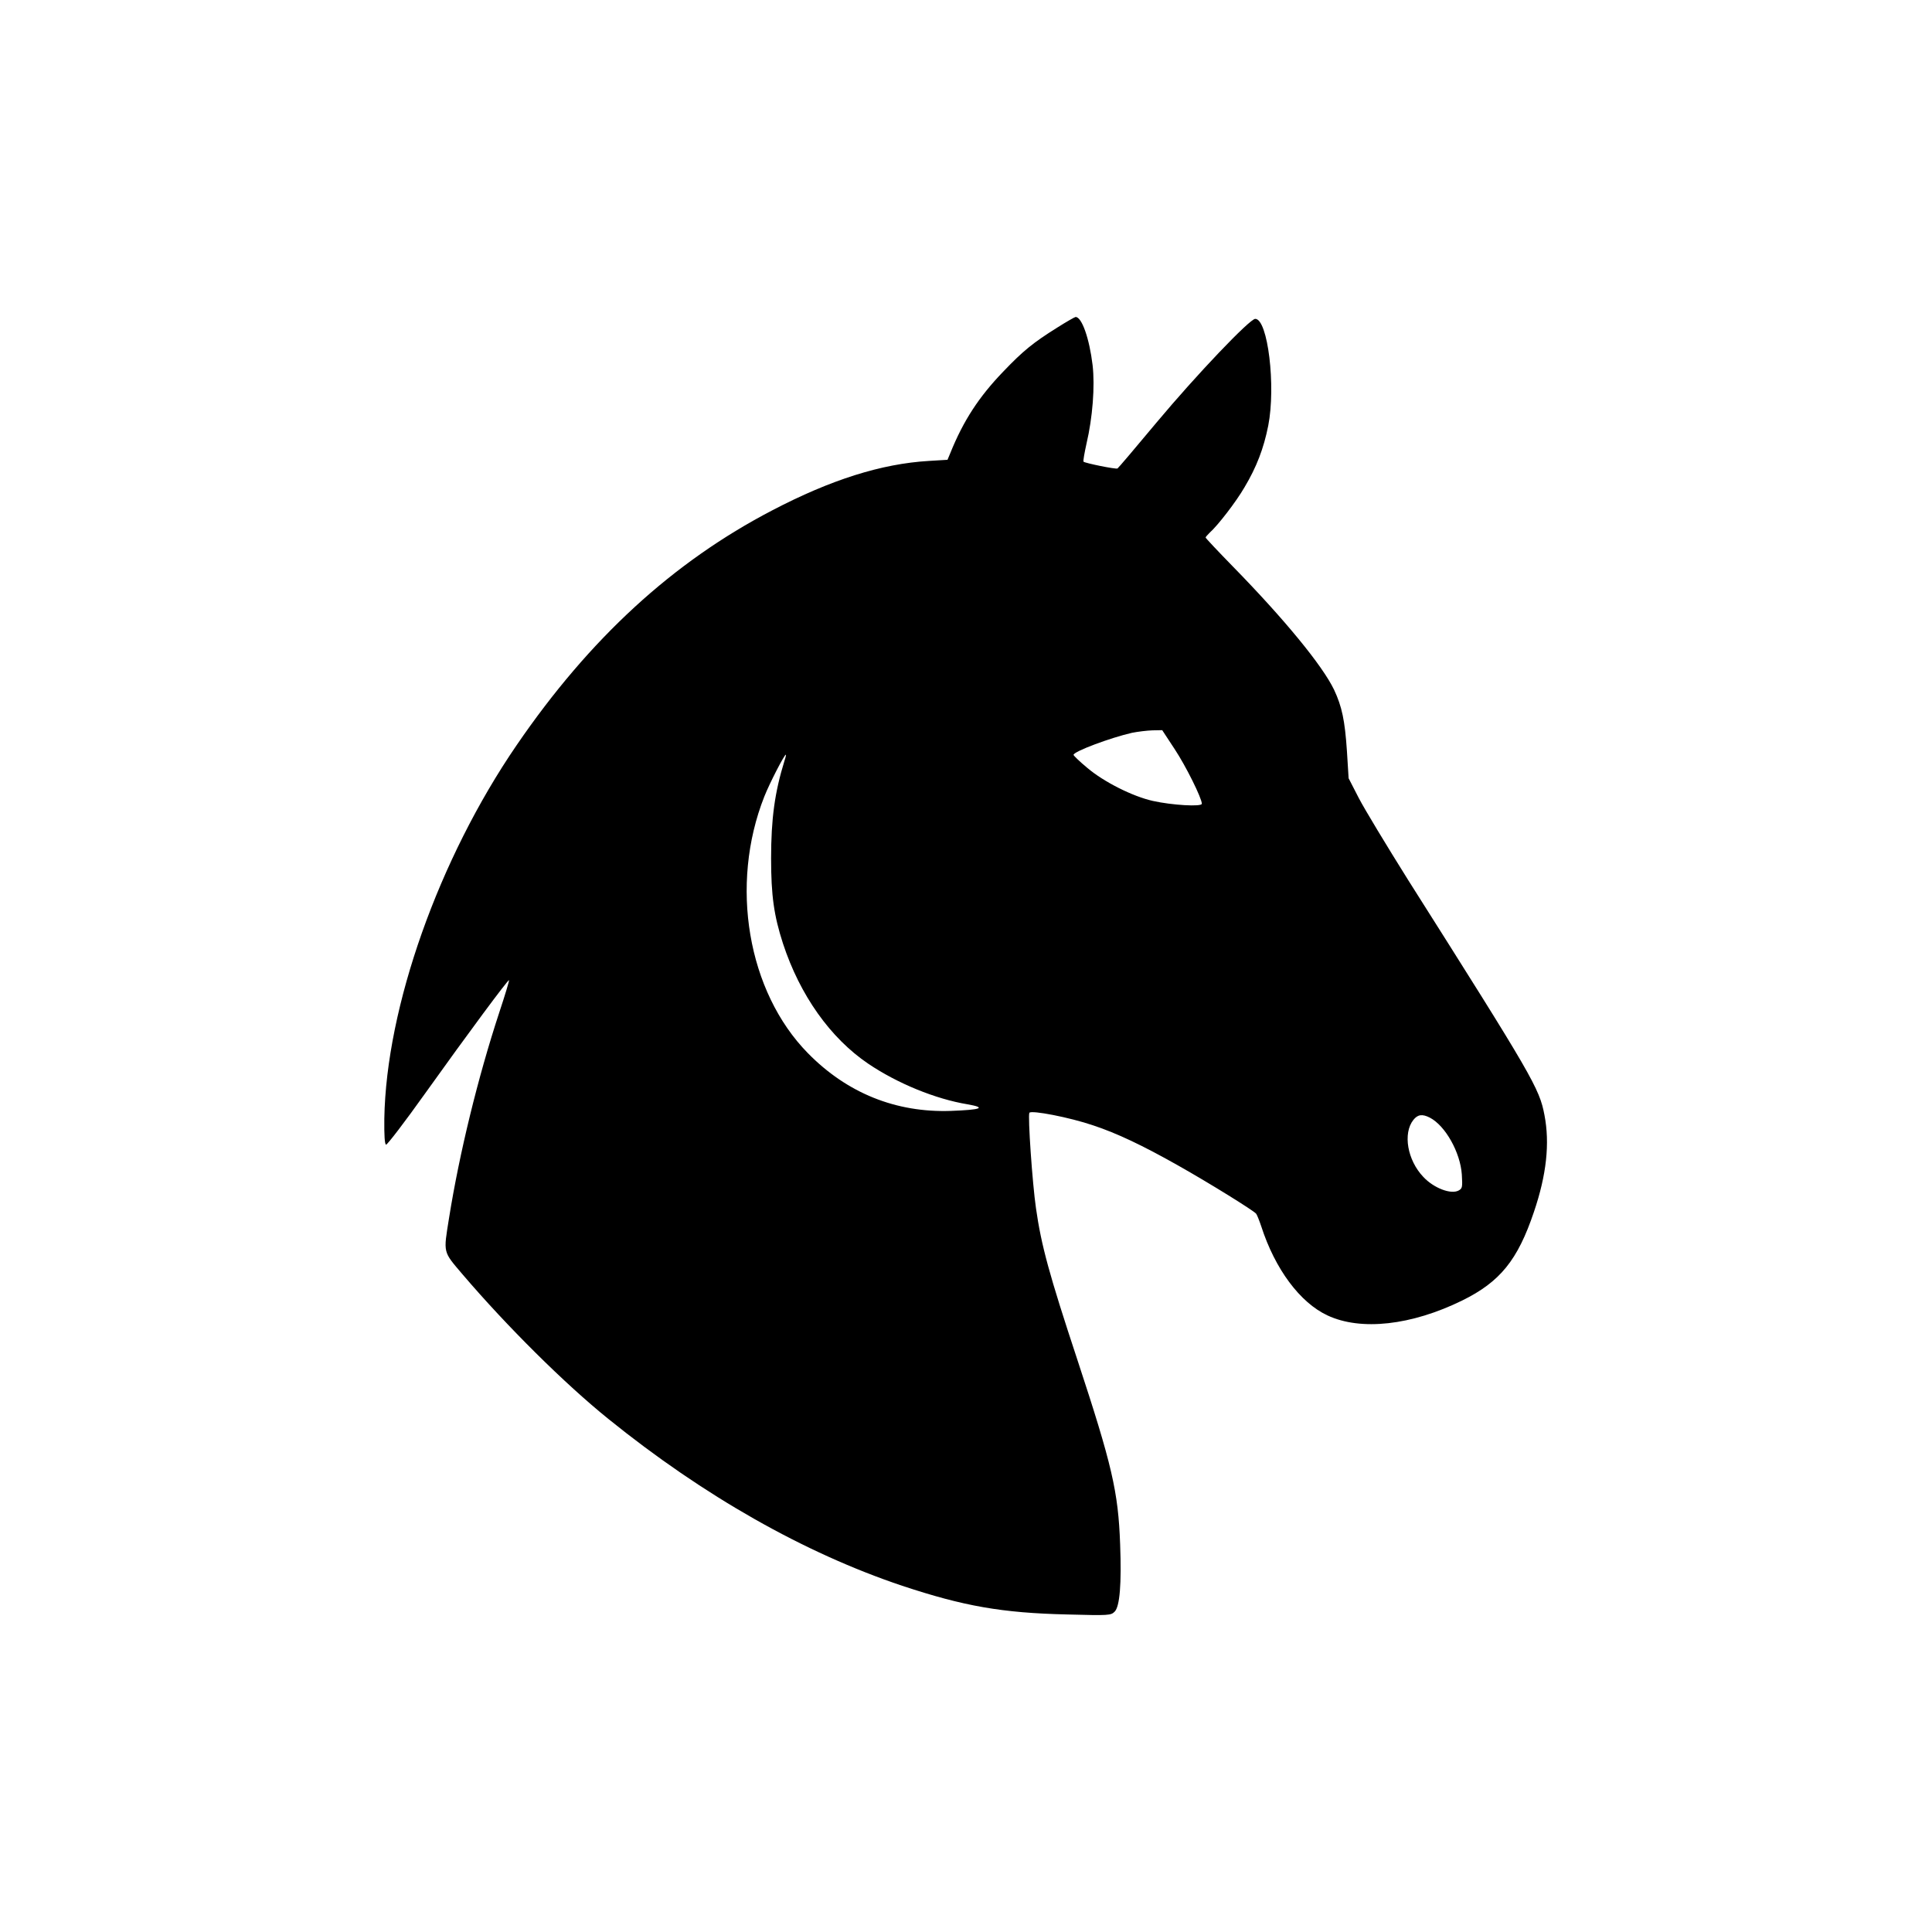 <?xml version="1.0" standalone="no"?>
<!DOCTYPE svg PUBLIC "-//W3C//DTD SVG 20010904//EN"
 "http://www.w3.org/TR/2001/REC-SVG-20010904/DTD/svg10.dtd">
<svg version="1.0" xmlns="http://www.w3.org/2000/svg"
 width="1024pt" height="1024pt" viewBox="0 0 1024 1024"
 preserveAspectRatio="xMidYMid meet">

<g transform="translate(0,1024) scale(0.1,-0.1)"
fill="#000000" stroke="none">
<path d="M5604 8504 c-128 -80 -182 -124 -287 -234 -129 -134 -211 -260 -280
-431 l-15 -36 -99 -6 c-251 -15 -518 -99 -830 -262 -526 -274 -967 -678 -1355
-1245 -413 -603 -691 -1388 -701 -1979 -1 -89 2 -135 9 -138 6 -2 100 121 209
274 225 315 438 602 443 598 2 -2 -21 -79 -52 -172 -113 -344 -211 -745 -266
-1089 -30 -189 -34 -174 73 -300 235 -275 540 -578 772 -765 505 -408 1038
-710 1557 -884 326 -108 528 -144 874 -152 223 -6 232 -5 252 15 27 27 37 146
29 357 -10 280 -43 420 -227 979 -149 451 -191 605 -219 802 -19 130 -44 491
-35 506 10 15 213 -24 339 -67 126 -42 259 -105 447 -211 172 -97 402 -240
416 -257 5 -7 17 -37 27 -67 73 -226 205 -404 351 -472 177 -83 445 -53 714
79 201 99 294 214 380 469 67 197 85 364 56 514 -27 142 -61 201 -722 1245
-114 182 -232 377 -262 435 l-54 105 -9 145 c-11 162 -26 234 -68 324 -62 129
-264 375 -538 655 -79 81 -143 149 -143 152 0 3 10 14 21 25 44 39 141 165
185 241 64 107 102 206 126 327 41 209 -2 566 -69 566 -29 0 -311 -296 -521
-547 -111 -133 -205 -244 -209 -246 -9 -5 -171 28 -180 36 -3 3 5 47 16 97 32
136 45 303 32 415 -17 141 -57 255 -90 255 -4 0 -48 -25 -97 -56z m621 -2233
c61 -92 145 -262 145 -291 0 -17 -157 -8 -260 15 -107 24 -260 101 -347 175
-40 33 -73 65 -73 69 0 18 196 91 310 117 30 6 79 12 108 13 l52 1 65 -99z
m-2067 -63 c-52 -168 -71 -308 -71 -518 0 -196 15 -303 63 -451 90 -274 251
-501 452 -637 154 -104 356 -187 526 -215 102 -18 74 -29 -88 -35 -291 -10
-550 94 -758 306 -320 326 -416 892 -231 1360 28 71 106 222 114 222 2 0 -1
-15 -7 -32z m3421 -1892 c82 -43 161 -184 169 -301 4 -67 3 -74 -17 -85 -41
-22 -132 13 -187 72 -85 89 -109 231 -53 302 23 29 47 33 88 12z"/>
</g>
</svg>
